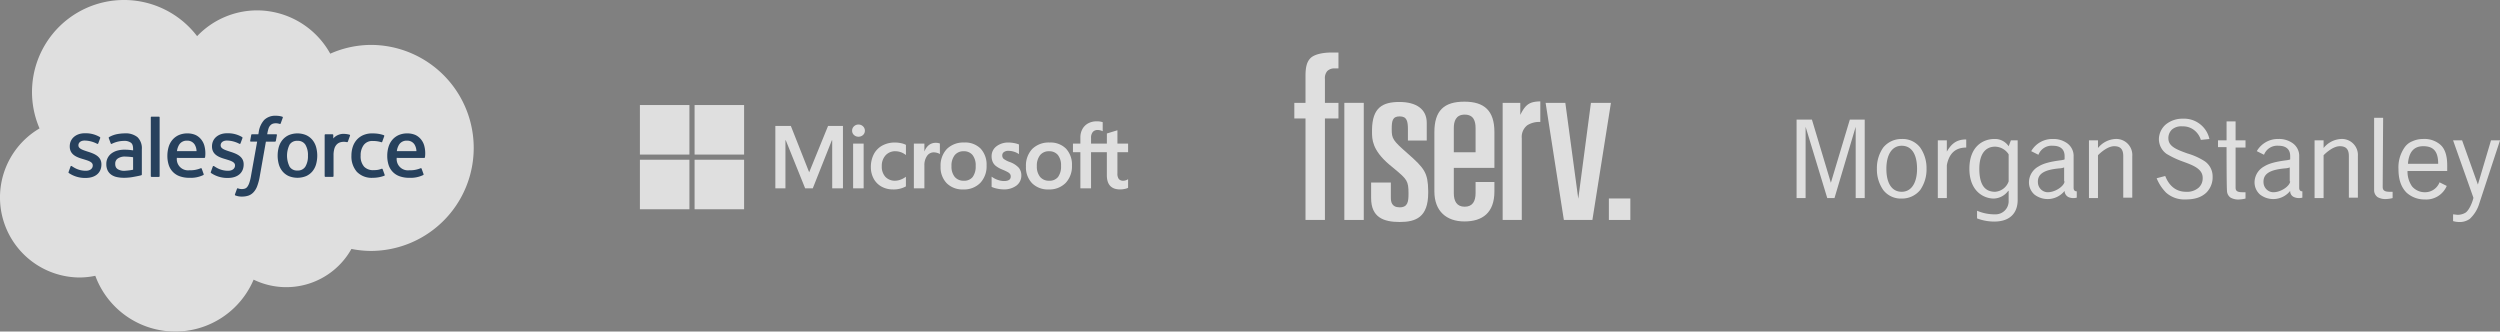 <svg xmlns="http://www.w3.org/2000/svg" width="722.655" height="95.835" viewBox="0 0 722.655 95.835">
  <rect x="0" y="0" width="722.655" height="95.835" fill="#808080" stroke="none"/>
  <g id="Group_8769" data-name="Group 8769" transform="translate(-670.138 -906.011)" opacity="0.75">
    <g id="microsoft" transform="translate(855.108 936.373)">
      <path id="Path_17239" data-name="Path 17239" d="M388.776,43.421V40.939h-3.082V37.081l-.1.032L382.7,38l-.057.017V40.94H378.07V39.311a2.587,2.587,0,0,1,.5-1.726,1.777,1.777,0,0,1,1.412-.577,3.29,3.29,0,0,1,1.339.3l.114.051V34.75l-.054-.02a5.22,5.22,0,0,0-1.712-.229,5.017,5.017,0,0,0-2.428.583,4.15,4.15,0,0,0-1.666,1.647,4.909,4.909,0,0,0-.59,2.416v1.79h-2.146v2.482h2.146V53.876h3.081V43.421h4.569v6.644c0,2.736,1.291,4.123,3.836,4.123a6.293,6.293,0,0,0,1.308-.145,3.613,3.613,0,0,0,.953-.3l.041-.024v-2.5l-.125.083a2.157,2.157,0,0,1-.62.27,2.354,2.354,0,0,1-.609.1,1.651,1.651,0,0,1-1.311-.478,2.573,2.573,0,0,1-.417-1.662V43.421ZM365.964,51.67a3.268,3.268,0,0,1-2.621-1.1,4.677,4.677,0,0,1-.942-3.11,4.861,4.861,0,0,1,.942-3.192,3.216,3.216,0,0,1,2.6-1.119,3.167,3.167,0,0,1,2.528,1.07,4.766,4.766,0,0,1,.923,3.167,5.082,5.082,0,0,1-.868,3.206,3.09,3.09,0,0,1-2.557,1.08m.137-11.042a6.757,6.757,0,0,0-5.036,1.858,6.967,6.967,0,0,0-1.819,5.072,6.6,6.6,0,0,0,1.776,4.842,6.443,6.443,0,0,0,4.767,1.789,6.572,6.572,0,0,0,4.936-1.884,6.948,6.948,0,0,0,1.819-5.021,6.778,6.778,0,0,0-1.707-4.878,6.286,6.286,0,0,0-4.737-1.778m-11.822,0a5.569,5.569,0,0,0-3.568,1.1,3.519,3.519,0,0,0-1.391,2.87,4.014,4.014,0,0,0,.3,1.6,3.221,3.221,0,0,0,.921,1.2,8.013,8.013,0,0,0,1.872,1.048,13.956,13.956,0,0,1,1.557.725,2.164,2.164,0,0,1,.686.563,1.263,1.263,0,0,1,.191.733c0,.869-.651,1.292-1.99,1.292a5.471,5.471,0,0,1-1.684-.308,6.327,6.327,0,0,1-1.725-.875l-.128-.092v2.966l.047.022a7.629,7.629,0,0,0,1.633.5,8.76,8.76,0,0,0,1.744.2,5.913,5.913,0,0,0,3.768-1.109,3.588,3.588,0,0,0,1.4-2.938,3.379,3.379,0,0,0-.755-2.223,6.47,6.47,0,0,0-2.564-1.633,6.613,6.613,0,0,1-1.827-.95,1.329,1.329,0,0,1-.368-1,1.11,1.11,0,0,1,.468-.922,2.1,2.1,0,0,1,1.311-.37,5.366,5.366,0,0,1,1.561.24,5.017,5.017,0,0,1,1.363.632l.126.086V41.192l-.048-.021a6.722,6.722,0,0,0-1.384-.386,8.449,8.449,0,0,0-1.517-.157M341.288,51.67a3.268,3.268,0,0,1-2.621-1.1,4.675,4.675,0,0,1-.941-3.11,4.86,4.86,0,0,1,.942-3.192,3.214,3.214,0,0,1,2.6-1.119,3.167,3.167,0,0,1,2.527,1.07,4.765,4.765,0,0,1,.923,3.167,5.082,5.082,0,0,1-.868,3.206,3.089,3.089,0,0,1-2.557,1.08m.137-11.042a6.755,6.755,0,0,0-5.036,1.858,6.967,6.967,0,0,0-1.82,5.072,6.6,6.6,0,0,0,1.777,4.842,6.443,6.443,0,0,0,4.767,1.789A6.573,6.573,0,0,0,346.05,52.3a6.949,6.949,0,0,0,1.819-5.021,6.777,6.777,0,0,0-1.707-4.878,6.286,6.286,0,0,0-4.736-1.778M329.893,43.18v-2.24H326.85V53.876h3.043V47.259a4.613,4.613,0,0,1,.759-2.748,2.327,2.327,0,0,1,1.968-1.04,3.574,3.574,0,0,1,.915.135,2.315,2.315,0,0,1,.71.287l.128.093V40.917l-.049-.021a3.15,3.15,0,0,0-1.192-.181,3.118,3.118,0,0,0-2.035.73,4.122,4.122,0,0,0-1.171,1.735ZM321.4,40.628a7.512,7.512,0,0,0-3.7.89,5.994,5.994,0,0,0-2.441,2.51,7.994,7.994,0,0,0-.838,3.718,6.858,6.858,0,0,0,.815,3.333,5.726,5.726,0,0,0,2.277,2.3,6.779,6.779,0,0,0,3.327.809,7.284,7.284,0,0,0,3.671-.859l.04-.023V50.518l-.128.093a5.717,5.717,0,0,1-1.489.775,4.5,4.5,0,0,1-1.458.283,3.747,3.747,0,0,1-2.848-1.11,4.318,4.318,0,0,1-1.051-3.077,4.48,4.48,0,0,1,1.1-3.158,3.727,3.727,0,0,1,2.854-1.178,4.887,4.887,0,0,1,2.9,1.008l.128.093V41.31l-.041-.023a5.021,5.021,0,0,0-1.408-.476,8.411,8.411,0,0,0-1.7-.183m-9.076.312h-3.043V53.876h3.043Zm-1.49-5.511a1.833,1.833,0,0,0-1.3.508,1.677,1.677,0,0,0-.543,1.269,1.63,1.63,0,0,0,.538,1.244,1.854,1.854,0,0,0,1.3.5,1.877,1.877,0,0,0,1.308-.495,1.623,1.623,0,0,0,.544-1.245,1.71,1.71,0,0,0-.529-1.255,1.815,1.815,0,0,0-1.323-.522m-7.593,4.557V53.876h3.106V35.824h-4.3l-5.464,13.408-5.3-13.408H286.81V53.876h2.919V39.984h.1l5.6,13.893h2.2l5.512-13.891h.1Z" transform="translate(-247.657 -29.792)" fill="#fff"/>
      <path id="Path_17240" data-name="Path 17240" d="M14.316,14.316H0V0H14.316Z" transform="translate(0 0)" fill="#fff"/>
      <path id="Path_17241" data-name="Path 17241" d="M130.1,14.316H115.788V0H130.1Z" transform="translate(-99.981 0)" fill="#fff"/>
      <path id="Path_17242" data-name="Path 17242" d="M14.315,130.144H0V115.828H14.315Z" transform="translate(0 -100.016)" fill="#fff"/>
      <path id="Path_17243" data-name="Path 17243" d="M130.1,130.144H115.788V115.828H130.1Z" transform="translate(-99.981 -100.016)" fill="#fff"/>
    </g>
    <g id="salesforce-2" transform="translate(670.138 906.011)">
      <path id="Path_17248" data-name="Path 17248" d="M57.478,10.952A23.993,23.993,0,0,1,74.84,3.5,24.242,24.242,0,0,1,95.963,16.019,29.191,29.191,0,0,1,107.9,13.482a29.777,29.777,0,0,1,0,59.552,29.293,29.293,0,0,1-5.814-.579,21.578,21.578,0,0,1-28.273,8.88A24.618,24.618,0,0,1,28.05,80.221a22.583,22.583,0,0,1-4.7.49A23.138,23.138,0,0,1,11.927,37.618a26.59,26.59,0,0,1,45.55-26.666" transform="translate(-0.5 -0.5)" fill="#fff"/>
      <path id="Path_17249" data-name="Path 17249" d="M145,292.743c-.086.224.031.271.059.31a7.985,7.985,0,0,0,.782.472,8.337,8.337,0,0,0,4.094.957c2.809,0,4.552-1.494,4.552-3.9v-.047c0-2.224-1.968-3.031-3.815-3.614l-.24-.078c-1.393-.453-2.594-.843-2.594-1.759v-.049c0-.784.7-1.362,1.79-1.362a8.1,8.1,0,0,1,3.569.913s.271.176.371-.088c.055-.14.523-1.4.572-1.537a.262.262,0,0,0-.137-.316,7.964,7.964,0,0,0-4.024-1.081l-.281,0c-2.571,0-4.365,1.553-4.365,3.778v.047c0,2.346,1.98,3.107,3.835,3.637l.3.092c1.352.415,2.516.772,2.516,1.724v.047c0,.87-.757,1.517-1.978,1.517a6.641,6.641,0,0,1-3.618-1.042c-.2-.115-.312-.2-.464-.291a.223.223,0,0,0-.369.127Zm41.117,0c-.086.224.031.271.059.31a8,8,0,0,0,.782.472,8.338,8.338,0,0,0,4.094.957c2.809,0,4.552-1.494,4.552-3.9v-.047c0-2.224-1.968-3.031-3.815-3.614l-.24-.078c-1.393-.453-2.594-.843-2.594-1.759v-.049c0-.784.7-1.362,1.791-1.362a8.1,8.1,0,0,1,3.569.913s.271.176.37-.088c.055-.14.523-1.4.572-1.537a.262.262,0,0,0-.137-.316,7.964,7.964,0,0,0-4.024-1.081l-.281,0c-2.571,0-4.365,1.553-4.365,3.778v.047c0,2.346,1.98,3.107,3.835,3.637l.3.092c1.352.415,2.518.772,2.518,1.724v.047c0,.87-.759,1.517-1.98,1.517a6.641,6.641,0,0,1-3.618-1.042c-.2-.115-.314-.2-.462-.291a.24.24,0,0,0-.371.127Zm28.069-4.711a5.777,5.777,0,0,1-.753,3.187,2.519,2.519,0,0,1-2.282,1.114,2.488,2.488,0,0,1-2.272-1.114,7.2,7.2,0,0,1,0-6.362,2.5,2.5,0,0,1,2.272-1.1,2.534,2.534,0,0,1,2.284,1.1,5.738,5.738,0,0,1,.751,3.175m2.344-2.52a5.642,5.642,0,0,0-1.067-2.036,5.158,5.158,0,0,0-1.8-1.369,6.528,6.528,0,0,0-5.026,0,5.183,5.183,0,0,0-1.8,1.369,5.735,5.735,0,0,0-1.067,2.036,9.419,9.419,0,0,0,0,5.04,5.676,5.676,0,0,0,1.069,2.036,5.028,5.028,0,0,0,1.8,1.357,6.67,6.67,0,0,0,5.026,0,5.034,5.034,0,0,0,1.8-1.357,5.644,5.644,0,0,0,1.067-2.036,9.366,9.366,0,0,0,0-5.04m19.252,6.458a.222.222,0,0,0-.3-.142,5.383,5.383,0,0,1-1.09.312,8.506,8.506,0,0,1-1.285.092,3.571,3.571,0,0,1-2.682-1,4.477,4.477,0,0,1-1.007-3.2,4.968,4.968,0,0,1,.9-3.087,3.061,3.061,0,0,1,2.6-1.145,7.79,7.79,0,0,1,2.477.355s.185.08.273-.162c.2-.57.357-.977.575-1.6a.21.21,0,0,0-.144-.275,9.155,9.155,0,0,0-1.564-.394,11.74,11.74,0,0,0-1.759-.119,6.374,6.374,0,0,0-2.613.5,5.408,5.408,0,0,0-1.888,1.367,5.815,5.815,0,0,0-1.141,2.036,8.107,8.107,0,0,0-.382,2.524,6.748,6.748,0,0,0,1.56,4.667,5.932,5.932,0,0,0,4.628,1.742,9.538,9.538,0,0,0,3.32-.593.213.213,0,0,0,.1-.279Zm4.1-5.24a4.609,4.609,0,0,1,.642-1.872,2.526,2.526,0,0,1,2.268-1.151,2.462,2.462,0,0,1,2.223,1.151,3.922,3.922,0,0,1,.527,1.872h-5.66Zm7.893-1.66a4.929,4.929,0,0,0-1.016-1.857,4.664,4.664,0,0,0-1.506-1.149,5.8,5.8,0,0,0-2.274-.46,6.192,6.192,0,0,0-2.619.509,5.214,5.214,0,0,0-1.828,1.395,5.717,5.717,0,0,0-1.075,2.06,8.909,8.909,0,0,0-.349,2.533,8.489,8.489,0,0,0,.361,2.534,5.095,5.095,0,0,0,3.146,3.339,7.988,7.988,0,0,0,2.881.466,8.291,8.291,0,0,0,4-.794c.088-.049.172-.134.066-.38l-.519-1.453a.228.228,0,0,0-.3-.137,7.659,7.659,0,0,1-3.257.585,3.247,3.247,0,0,1-3.64-3.573l7.936.008a.235.235,0,0,0,.23-.207,8.51,8.51,0,0,0-.236-3.419m-71.451,1.66a4.638,4.638,0,0,1,.642-1.872,2.526,2.526,0,0,1,2.268-1.151,2.468,2.468,0,0,1,2.225,1.151,3.945,3.945,0,0,1,.525,1.872Zm7.891-1.66a4.927,4.927,0,0,0-1.014-1.857,4.666,4.666,0,0,0-1.506-1.149,5.8,5.8,0,0,0-2.274-.46,6.2,6.2,0,0,0-2.619.509,5.213,5.213,0,0,0-1.828,1.395,5.717,5.717,0,0,0-1.075,2.06,8.979,8.979,0,0,0-.349,2.533,8.485,8.485,0,0,0,.361,2.534,5.095,5.095,0,0,0,3.146,3.339,7.988,7.988,0,0,0,2.881.466,8.292,8.292,0,0,0,4-.794c.088-.049.172-.134.066-.38l-.517-1.453a.23.23,0,0,0-.3-.137,7.656,7.656,0,0,1-3.259.585,3.247,3.247,0,0,1-3.638-3.573l7.936.008a.235.235,0,0,0,.23-.207,8.5,8.5,0,0,0-.238-3.419m-25.045,6.856a1.607,1.607,0,0,1-.458-.47,1.918,1.918,0,0,1-.236-1.032,1.737,1.737,0,0,1,.708-1.537,3.557,3.557,0,0,1,2.3-.573,16.27,16.27,0,0,1,2.153.183v3.608h0a16.13,16.13,0,0,1-2.143.285,3.567,3.567,0,0,1-2.327-.464m3.158-5.576c-.322-.023-.739-.037-1.239-.037a7.524,7.524,0,0,0-1.954.252,5.1,5.1,0,0,0-1.658.768,3.7,3.7,0,0,0-1.574,3.138,4.147,4.147,0,0,0,.363,1.812,3.268,3.268,0,0,0,1.036,1.24,4.339,4.339,0,0,0,1.617.7,9.481,9.481,0,0,0,2.1.214,14.321,14.321,0,0,0,2.411-.2c.778-.133,1.734-.326,2-.386q.279-.067.556-.142a.249.249,0,0,0,.181-.259l0-7.257a4.442,4.442,0,0,0-1.262-3.5,5.4,5.4,0,0,0-3.645-1.1,13.067,13.067,0,0,0-2.126.2,7.665,7.665,0,0,0-2.448.893.248.248,0,0,0-.07.316l.562,1.51a.2.2,0,0,0,.259.129,1.03,1.03,0,0,0,.131-.064,8.055,8.055,0,0,1,3.458-.806,3.2,3.2,0,0,1,1.962.513c.433.332.653.833.653,1.89v.336c-.683-.1-1.309-.154-1.309-.154m64.009-4.089a.214.214,0,0,0-.119-.285,6.887,6.887,0,0,0-1.33-.228,3.955,3.955,0,0,0-2.046.33,3.606,3.606,0,0,0-1.342.989V282.1a.231.231,0,0,0-.228-.242h-2.034a.231.231,0,0,0-.228.242v11.837a.243.243,0,0,0,.242.242h2.085a.241.241,0,0,0,.24-.242v-5.914a6.925,6.925,0,0,1,.263-2.083,3,3,0,0,1,.694-1.168,2.435,2.435,0,0,1,.981-.589,3.821,3.821,0,0,1,1.065-.15,4.456,4.456,0,0,1,.872.107c.152.018.238-.076.289-.214.137-.363.523-1.449.6-1.666" transform="translate(-125.17 -243.045)" fill="#0a2c52"/>
      <path id="Path_17250" data-name="Path 17250" d="M356.536,244.908a6.8,6.8,0,0,0-.784-.187,6.217,6.217,0,0,0-1.078-.082,4.545,4.545,0,0,0-3.361,1.205,6.558,6.558,0,0,0-1.6,3.6l-.1.536h-1.8a.268.268,0,0,0-.265.23l-.294,1.652c-.022.156.047.256.257.256h1.754l-1.779,9.931a12.291,12.291,0,0,1-.476,1.956,4,4,0,0,1-.554,1.129,1.475,1.475,0,0,1-.726.56,2.952,2.952,0,0,1-.934.135,3.515,3.515,0,0,1-.636-.07,1.878,1.878,0,0,1-.429-.139.219.219,0,0,0-.287.127c-.064.17-.533,1.455-.589,1.613a.239.239,0,0,0,.123.318,6.477,6.477,0,0,0,.726.213,4.812,4.812,0,0,0,1.162.109,5.817,5.817,0,0,0,1.948-.3,3.679,3.679,0,0,0,1.467-1.022,5.24,5.24,0,0,0,1.03-1.777,15.084,15.084,0,0,0,.7-2.664l1.789-10.117h2.614a.267.267,0,0,0,.265-.232l.3-1.65c.02-.158-.047-.255-.259-.255H352.18a11.026,11.026,0,0,1,.419-1.79,2.343,2.343,0,0,1,.556-.847,1.666,1.666,0,0,1,.665-.413,2.757,2.757,0,0,1,.852-.121,3.33,3.33,0,0,1,.651.064c.246.053.341.08.406.1.26.078.294,0,.345-.123l.607-1.666a.213.213,0,0,0-.146-.277m-35.454,17.164a.23.23,0,0,1-.228.24h-2.1a.228.228,0,0,1-.226-.24V245.134a.228.228,0,0,1,.226-.24h2.1a.23.23,0,0,1,.228.24Z" transform="translate(-274.936 -211.178)" fill="#0a2c52"/>
    </g>
    <g id="fiserv-vector-logo" transform="translate(1044.278 921.195)">
      <rect id="Rectangle_4498" data-name="Rectangle 4498" width="6.209" height="6.209" transform="translate(90.924 42.187)" fill="#fff"/>
      <path id="Path_17251" data-name="Path 17251" d="M91.1,17.1l3.742,27.728L98.5,17.1h5.784L98.924,50.952h-8.25L85.4,17.1Z" transform="translate(-12.763 -2.556)" fill="#fff"/>
      <path id="Path_17252" data-name="Path 17252" d="M3.232,14.544H0v4.508H3.232V48.4H8.846V19.052h3.913V14.544H8.846V7.655a3.1,3.1,0,0,1,.68-2.3,2.909,2.909,0,0,1,2.211-.765h1.021V0H10.717C8.25,0,5.784.51,4.678,1.616S3.232,4.338,3.232,6.8Z" transform="translate(0 0)" fill="#fff"/>
      <rect id="Rectangle_4499" data-name="Rectangle 4499" width="5.614" height="33.852" transform="translate(14.459 14.544)" fill="#fff"/>
      <path id="Path_17253" data-name="Path 17253" d="M53.214,24.355c0-1.871.51-3.913,3.147-3.913s3.147,1.956,3.147,3.913v6.974H53.214Zm0,11.482H64.951V25.461c0-6.209-2.977-8.761-8.676-8.761-5.869,0-8.676,2.552-8.676,8.846v17.1c0,5.7,3.487,8.676,8.676,8.676s8.676-2.467,8.676-8.676V39.92H59.508v3.232c0,2.3-.851,3.913-3.147,3.913s-3.147-1.616-3.147-3.913Z" transform="translate(-7.114 -2.496)" fill="#fff"/>
      <path id="Path_17254" data-name="Path 17254" d="M36.647,31.685c-4.253-3.742-4.593-4.253-4.593-6.974,0-2.382.17-3.742,2.3-3.742s2.382,1.446,2.382,3.827v3.147h5.444v-5.1c0-4-3.062-6.039-7.91-6.039s-7.825,1.616-7.91,8v.68c0,2.041,0,5.188,5.018,9.441l1.446,1.191c3.657,3.062,4.083,3.487,4.083,7.145,0,2.3-.17,4-2.552,4s-2.552-1.7-2.552-2.807V40.1H26.1v4.508c0,5.529,3.572,6.889,8.25,6.889s8.25-1.361,8.25-8.42v-.6c-.085-5.188-1.021-6.464-5.954-10.8" transform="translate(-3.901 -2.511)" fill="#fff"/>
      <path id="Path_17255" data-name="Path 17255" d="M75.9,20.513V17.025H70.8V50.877h5.529V27.232a4.241,4.241,0,0,1,1.616-3.742,6.447,6.447,0,0,1,3.742-.936V16.6c-2.892.085-4.168.68-5.7,3.742Z" transform="translate(-10.581 -2.481)" fill="#fff"/>
    </g>
    <path id="morgan-stanley" d="M196.939,19.3v0L192.375,6.521h-2.608l5.869,16.564v.13c-.391,1.565-1.3,3.521-2.217,4.174a4.291,4.291,0,0,1-2.348.652c-.261,0-1.043-.13-1.3-.13v1.956a6.608,6.608,0,0,0,1.7.261,4.947,4.947,0,0,0,3.13-.913,9.928,9.928,0,0,0,2.739-4.434l6-18.259h-2.608L196.94,19.3Zm-8.869-4.043V13.694c0-2.739-.652-4.826-2.087-6a7.062,7.062,0,0,0-4.956-1.565,7.246,7.246,0,0,0-3,.652,4.836,4.836,0,0,0-2.217,1.7,10.078,10.078,0,0,0-1.826,6.391c0,3,.783,5.217,2.348,6.782a7.709,7.709,0,0,0,5.217,1.956,6.451,6.451,0,0,0,6.391-3.913l-2.087-1.043a4.494,4.494,0,0,1-4.3,2.869,4.853,4.853,0,0,1-3.652-1.7,7.461,7.461,0,0,1-1.3-4.434h11.477ZM185.462,13.3h-8.738c.261-3.391,1.7-5.087,4.434-5.087C184.158,8.217,185.462,9.782,185.462,13.3ZM35.736,8.608A6.383,6.383,0,0,0,30.389,6.13a6.754,6.754,0,0,0-5.347,2.478,10.344,10.344,0,0,0-1.826,6.13,10.343,10.343,0,0,0,1.826,6.13,6.383,6.383,0,0,0,5.347,2.478,6.754,6.754,0,0,0,5.347-2.478,10.344,10.344,0,0,0,1.826-6.13,10.344,10.344,0,0,0-1.826-6.13ZM30.389,21.389c-2.869,0-4.434-2.478-4.434-6.652s1.7-6.652,4.434-6.652c2.869,0,4.434,2.478,4.434,6.652S33.128,21.389,30.389,21.389Zm13.042-7.695c.652-3.391,2.478-5.087,5.608-5.087V6.26c-2.608,0-4.174,1.043-5.608,3.521V6.521H40.823V23.215h2.608V13.694ZM107.469,6a3.429,3.429,0,0,1,1.043-2.608,4.14,4.14,0,0,1,3-.913,5.22,5.22,0,0,1,3.521,1.174,5.669,5.669,0,0,1,1.826,2.739l2.478-.261A7.5,7.5,0,0,0,111.643.261a7.582,7.582,0,0,0-4.956,1.7A5.755,5.755,0,0,0,104.73,6.13a5.258,5.258,0,0,0,2.217,4.3,25.938,25.938,0,0,0,4.7,2.217c2.869,1.043,5.739,2.087,5.739,4.7a3.642,3.642,0,0,1-1.174,2.869,5.121,5.121,0,0,1-3.652,1.174c-2.739,0-4.826-1.565-6-4.565l-2.478.652a12.768,12.768,0,0,0,2.739,4.174,7.941,7.941,0,0,0,5.608,1.956c2.739,0,4.7-.652,6.13-2.087a6.275,6.275,0,0,0,1.7-4.565,5.285,5.285,0,0,0-2.348-4.434,19.091,19.091,0,0,0-4.956-2.217c-2.869-1.043-5.478-1.956-5.478-4.3Zm16.825,2.478h-2.478V6.521h2.478V1.043H126.9V6.521h2.869V8.608H126.9V20.085c0,.783.13,1.435,1.956,1.435h.913v1.826a9.129,9.129,0,0,1-1.7.261,4.6,4.6,0,0,1-2.608-.522,2.443,2.443,0,0,1-1.043-1.956c-.13-.913-.13-12.651-.13-12.651ZM169.42,19.955c0,.783.261,1.435,1.956,1.435h.913v1.826a9.129,9.129,0,0,1-1.7.261,4.6,4.6,0,0,1-2.608-.522A2.443,2.443,0,0,1,166.942,21V0h2.608l-.13,19.955Zm-82.3-9.13c.913-.913,2.869-2.608,4.7-2.608s2.608.913,2.608,2.869v12h2.608v-12A4.631,4.631,0,0,0,92.079,6.13a6.94,6.94,0,0,0-4.956,2.608V6.521H84.514V23.215h2.608V10.825Zm-9.651,10.3a2.045,2.045,0,0,0,1.174,1.826,3.675,3.675,0,0,0,2.348.13V21.259c-.522,0-.913-.261-.913-1.043v-9A4.489,4.489,0,0,0,78.124,7.3,6.739,6.739,0,0,0,74.081,6.13a7.018,7.018,0,0,0-6.26,3.521l2.087,1.043a4.09,4.09,0,0,1,4.174-2.608c2.217,0,3.391,1.043,3.391,3V12c-.13.13-.261.13-.913.261-3.13.391-5.217.913-6.652,1.826a5.271,5.271,0,0,0-2.739,4.565,4.7,4.7,0,0,0,1.565,3.521,6.251,6.251,0,0,0,8.738-1.043Zm0-2.739c-.13,1.435-2.869,3.261-5.087,3.13a2.911,2.911,0,0,1-2.608-2.608c-.261-2.739,1.826-3.913,6.391-4.3a3.808,3.808,0,0,0,1.174-.261V18.39Zm65.212,2.739a1.847,1.847,0,0,0,1.174,1.826,3.675,3.675,0,0,0,2.348.13V21.259c-.522,0-.913-.261-.913-1.043v-9A4.489,4.489,0,0,0,143.335,7.3a6.739,6.739,0,0,0-4.043-1.174,7.018,7.018,0,0,0-6.26,3.521l2.087,1.043a4.09,4.09,0,0,1,4.174-2.608c2.217,0,3.391,1.043,3.391,3V12c-.13.13-.261.13-.913.261-3.13.391-5.217.913-6.652,1.826a5.271,5.271,0,0,0-2.739,4.565,4.7,4.7,0,0,0,1.565,3.521,6.251,6.251,0,0,0,8.738-1.043Zm0-2.739c-.13,1.435-2.869,3.261-5.087,3.13a2.911,2.911,0,0,1-2.608-2.608c-.261-2.739,1.826-3.913,6.391-4.3a3.808,3.808,0,0,0,1.174-.261V18.39ZM9.912,18.781,4.434.522H0V23.215H2.608V2.608l6.26,20.607h2.087l6.13-20.607V23.215h2.608V.522h-4.3L9.912,18.781Zm142.422-7.956c.913-.913,2.869-2.608,4.7-2.608s2.608.913,2.608,2.869v12h2.608v-12a4.631,4.631,0,0,0-4.956-4.956,6.94,6.94,0,0,0-4.956,2.608V6.521h-2.608V23.215h2.608V10.825Zm-90.384-4.3-.652,1.7A4.738,4.738,0,0,0,57.125,6.13c-3,0-7.173,1.956-7.173,8.608,0,6.521,4.174,8.608,7.043,8.608a5.38,5.38,0,0,0,4.174-2.217h.13v3.13a3.784,3.784,0,0,1-3.913,3.652,12.822,12.822,0,0,1-5.217-1.043v2.217A13.994,13.994,0,0,0,57.125,30c4.7,0,6.782-2.608,6.782-6.26V6.521ZM61.3,18.39a4.486,4.486,0,0,1-3.913,3c-2.739,0-4.565-1.7-4.565-6.652,0-4.174,1.7-6.391,4.565-6.391A4.77,4.77,0,0,1,61.3,10.564V18.39Z" transform="translate(1189.462 940.058)" fill="#fff"/>
  </g>
</svg>
